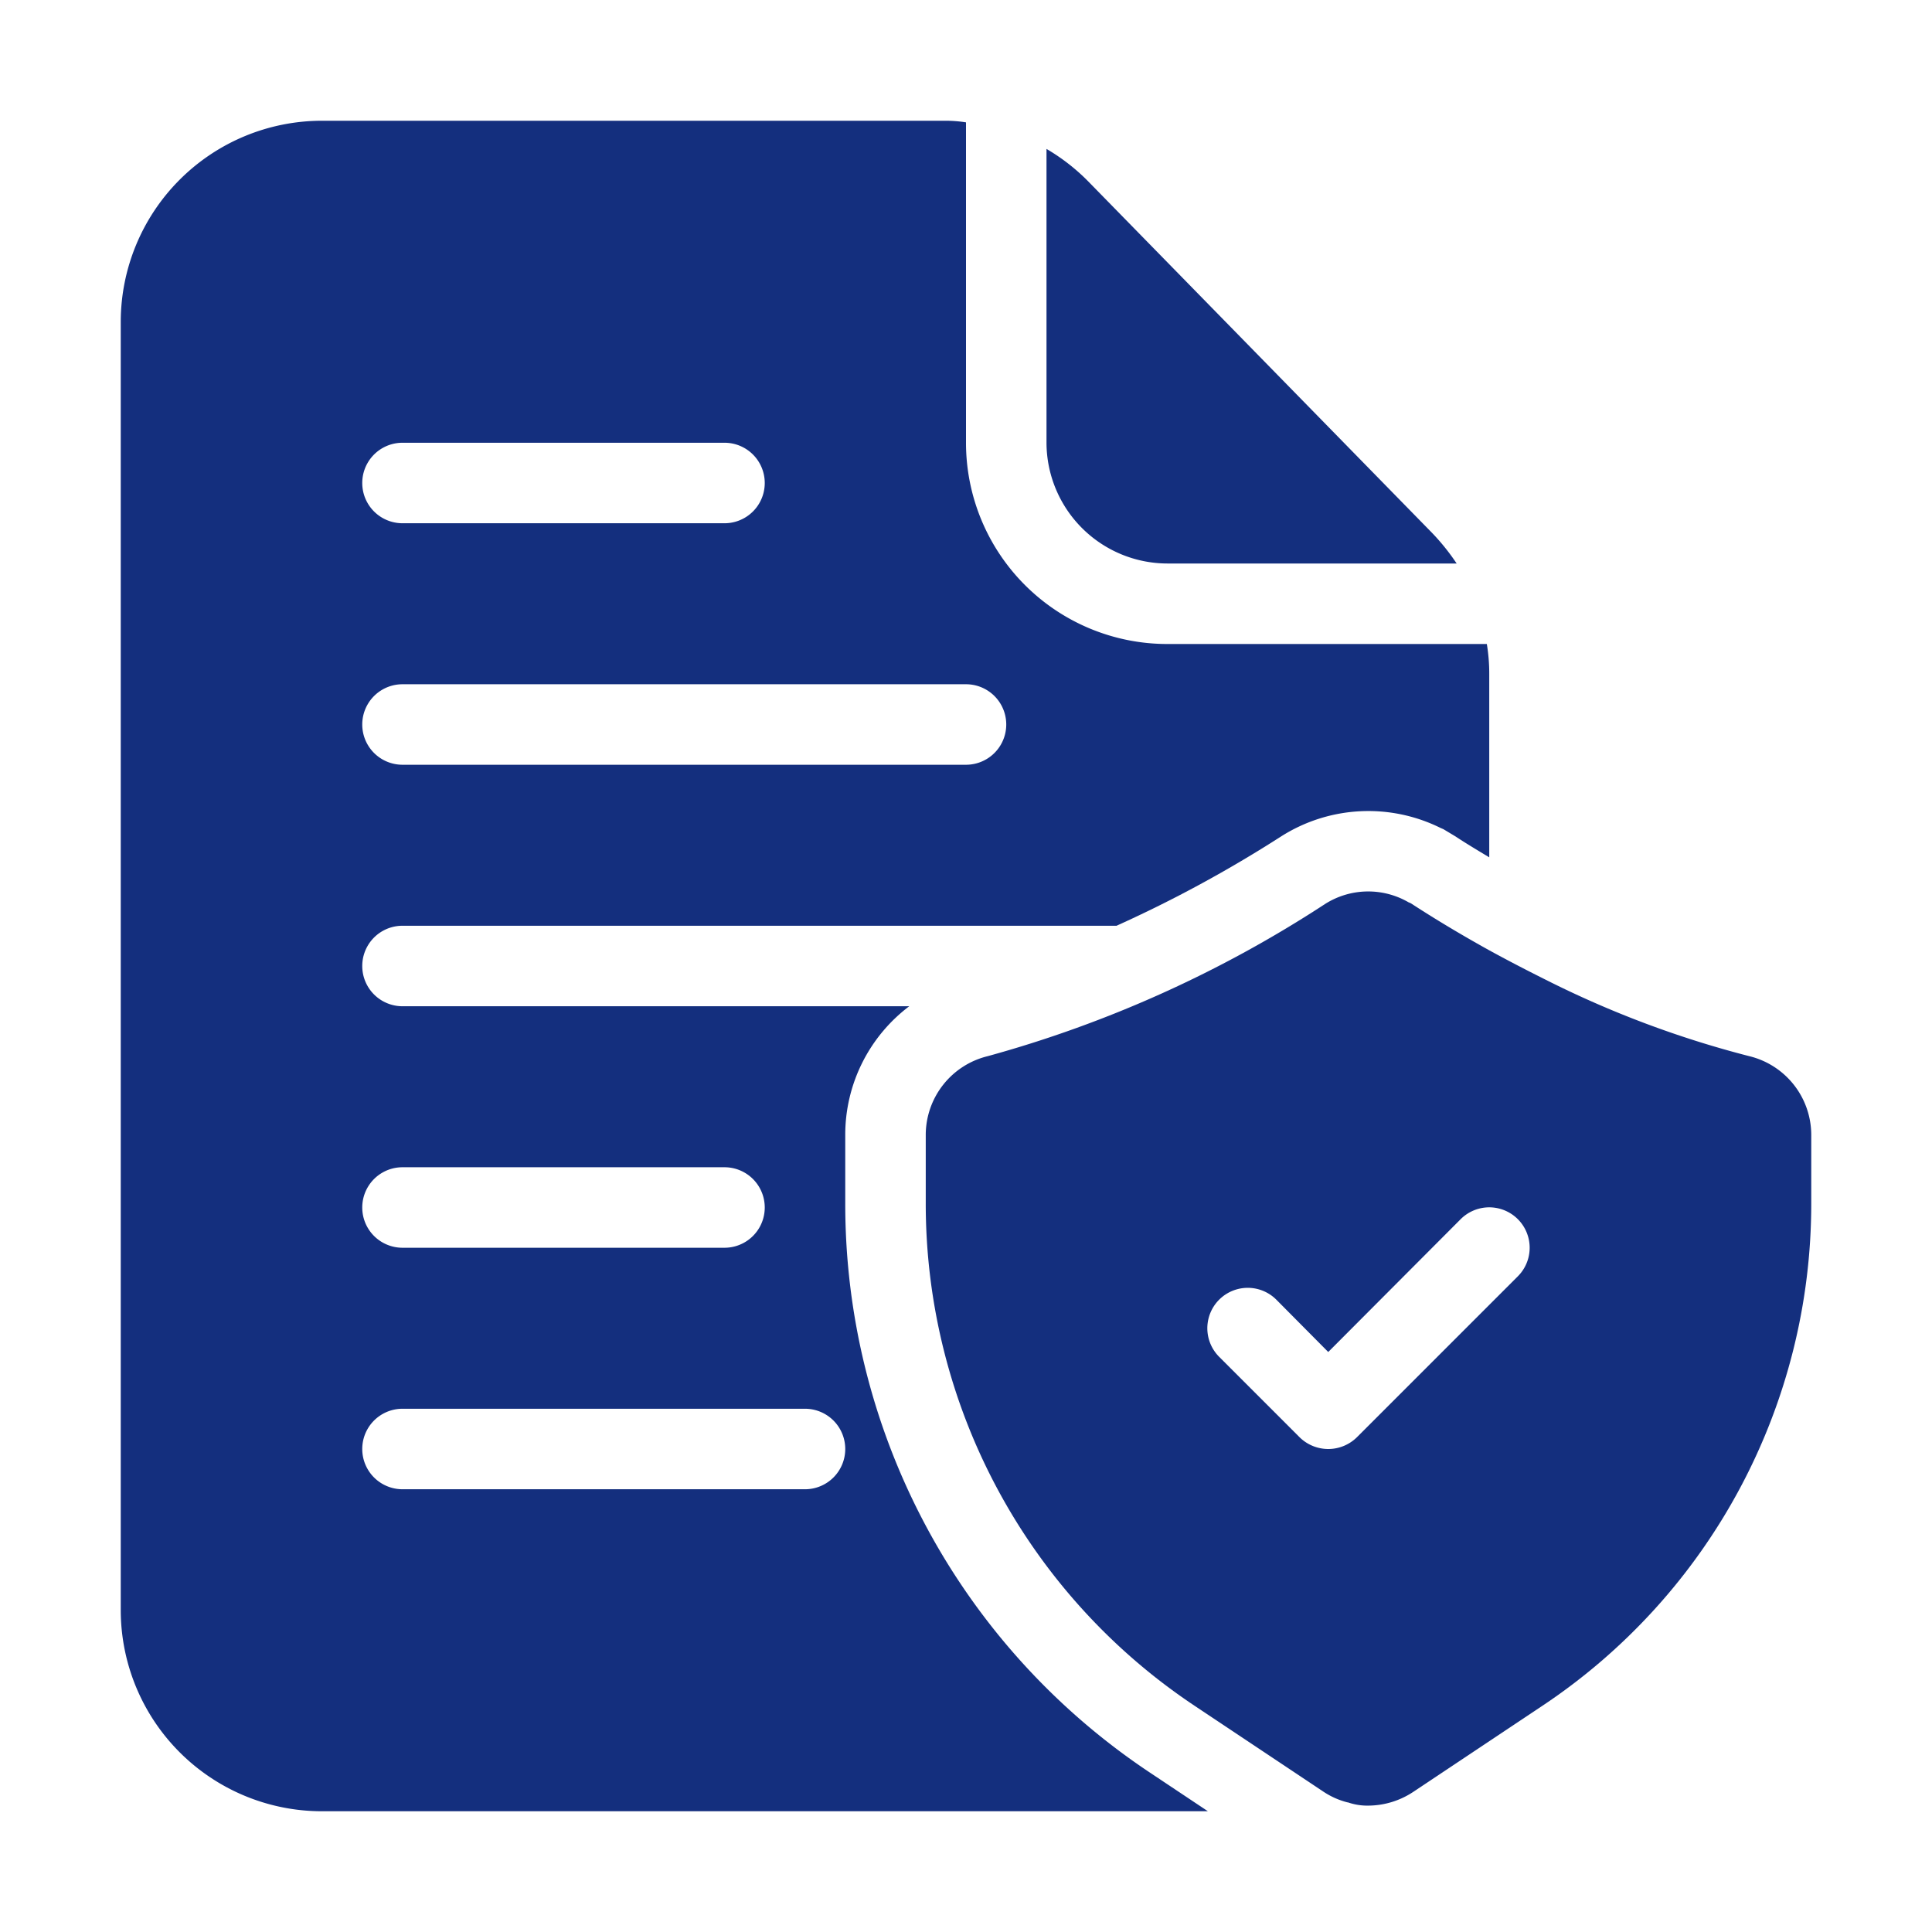 <svg xmlns="http://www.w3.org/2000/svg" xmlns:xlink="http://www.w3.org/1999/xlink" width="512" height="512" x="0" y="0" viewBox="0 0 48 48" style="enable-background:new 0 0 512 512" xml:space="preserve" class=""><g><path d="M43.46 26.24a25.071 25.071 0 0 1-5.08-1.91q-.75-.375-1.38-.72c-.83-.46-1.49-.87-1.92-1.15a.3.3 0 0 0-.08-.04 2 2 0 0 0-2.08.04 29.7 29.7 0 0 1-8.38 3.78A2.016 2.016 0 0 0 23 28.19v1.71a14.986 14.986 0 0 0 6.68 12.48l.93.62 2.28 1.52a1.935 1.935 0 0 0 .59.26h.01a1.472 1.472 0 0 0 .51.08 2.039 2.039 0 0 0 1.11-.34l3.21-2.14A14.986 14.986 0 0 0 45 29.9v-1.71a2.016 2.016 0 0 0-1.54-1.95zm-5.75 5.47-4 4a1.014 1.014 0 0 1-1.42 0l-2-2a1 1 0 0 1 1.42-1.42l1.29 1.3 3.29-3.3a1 1 0 0 1 1.42 1.42z" fill="#142f7e" opacity="1" data-original="#000000" class=""></path><path d="M35.58 13.24 27.03 4.5A4.994 4.994 0 0 0 26 3.7V11a3.009 3.009 0 0 0 3 3h7.19a5.49 5.49 0 0 0-.61-.76zM36.94 16H29a5 5 0 0 1-5-5V3.04a3.272 3.272 0 0 0-.54-.04H8a5 5 0 0 0-5 5v32a5 5 0 0 0 5 5h22.01l-1.44-.96A16.967 16.967 0 0 1 21 29.9v-1.71A4 4 0 0 1 22.59 25H10a1 1 0 0 1 0-2h17.74a31.621 31.621 0 0 0 4.09-2.22 4.04 4.04 0 0 1 3.96-.21l.07.03.3.18c.21.14.49.31.84.52v-4.56a4.524 4.524 0 0 0-.06-.74zM21 36a1 1 0 0 1-1 1H10a1 1 0 0 1 0-2h10a1 1 0 0 1 1 1zm-11-7h8a1 1 0 0 1 0 2h-8a1 1 0 0 1 0-2zm0-18h8a1 1 0 0 1 0 2h-8a1 1 0 0 1 0-2zm14 8H10a1 1 0 0 1 0-2h14a1 1 0 0 1 0 2z" fill="#142f7e" opacity="1" data-original="#000000" class=""></path></g></svg>